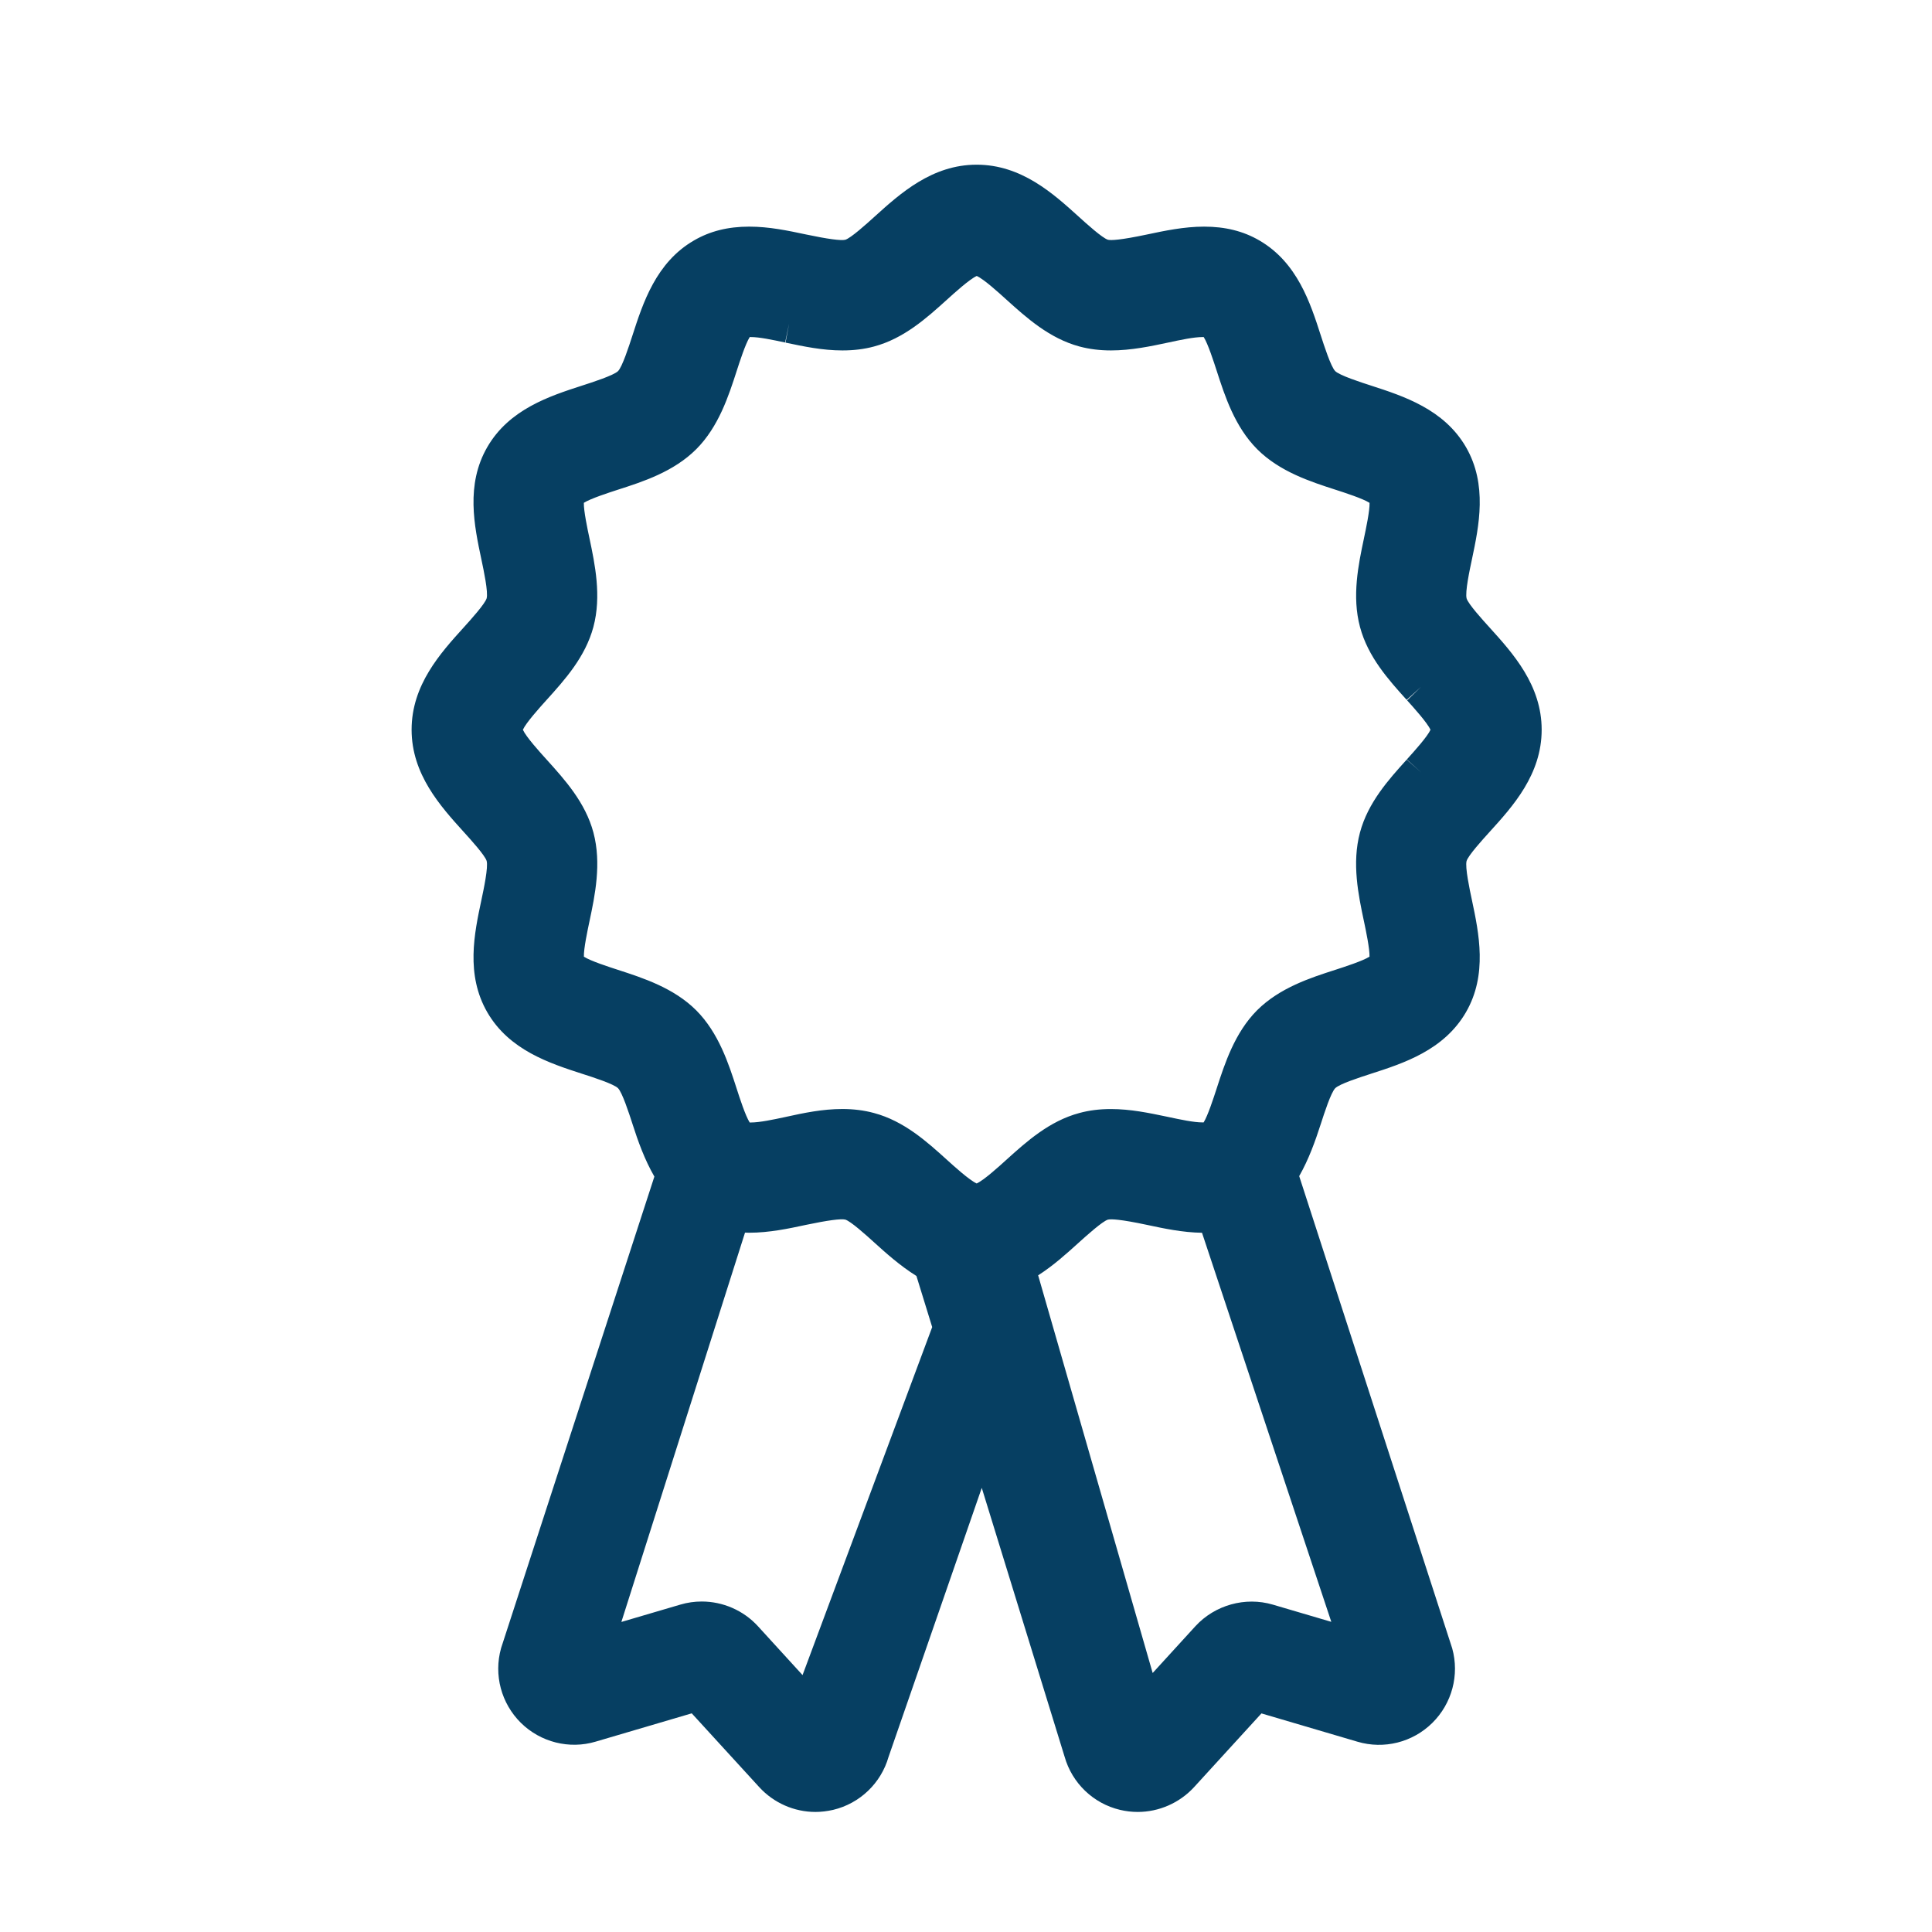 <?xml version="1.0" encoding="utf-8"?>
<!-- Generator: Adobe Illustrator 26.0.1, SVG Export Plug-In . SVG Version: 6.00 Build 0)  -->
<svg version="1.1" xmlns="http://www.w3.org/2000/svg" xmlns:xlink="http://www.w3.org/1999/xlink" x="0px" y="0px"
	 viewBox="0 0 500 500" style="enable-background:new 0 0 500 500;" xml:space="preserve">
<style type="text/css">
	.st0{display:none;}
	.st1{display:inline;opacity:0.25;fill:none;stroke:#1D1D1B;stroke-miterlimit:10;}
	.st2{fill:#063F62;}
</style>
<g id="Grid" class="st0">
	<rect x="27.3" y="25.99" class="st1" width="450" height="450"/>
	<circle class="st1" cx="252.3" cy="250.99" r="225"/>
	<line class="st1" x1="25" y1="250.99" x2="479.61" y2="250.99"/>
	<line class="st1" x1="252.3" y1="478.29" x2="252.3" y2="23.68"/>
	<rect x="94.56" y="93.24" class="st1" width="315.5" height="315.5"/>
	<circle class="st1" cx="252.3" cy="250.99" r="158.13"/>
	<rect x="141.79" y="140.48" class="st1" width="221.02" height="221.02"/>
	<circle class="st1" cx="252.3" cy="250.99" r="110.51"/>
	<rect x="175.37" y="174.05" class="st1" width="153.87" height="153.87"/>
	<circle class="st1" cx="252.3" cy="250.99" r="76.93"/>
	<line class="st1" x1="94.56" y1="25.99" x2="94.56" y2="475.99"/>
	<line class="st1" x1="410.05" y1="25.99" x2="410.05" y2="475.99"/>
	<line class="st1" x1="362.81" y1="25.99" x2="362.81" y2="475.99"/>
	<line class="st1" x1="329.24" y1="25.99" x2="329.24" y2="475.99"/>
	<line class="st1" x1="141.79" y1="25.99" x2="141.79" y2="475.99"/>
	<line class="st1" x1="175.37" y1="25.99" x2="175.37" y2="475.99"/>
	<line class="st1" x1="27.75" y1="93.24" x2="477.75" y2="93.24"/>
	<line class="st1" x1="27.75" y1="408.73" x2="477.75" y2="408.73"/>
	<line class="st1" x1="27.3" y1="25.99" x2="477.3" y2="475.99"/>
	<line class="st1" x1="477.3" y1="25.99" x2="27.3" y2="475.99"/>
</g>
<g id="Icons">
	<g>
		<path class="st2" d="M381.8,211.91c5.72-6.3,12.17-13.45,12.17-23.07s-6.46-16.77-12.17-23.07c-3.01-3.32-6.41-7.09-7.09-9.61
			c-0.74-2.78,0.34-7.93,1.31-12.47c1.73-8.17,3.69-17.42-0.98-25.49c-4.72-8.16-13.8-11.09-21.8-13.68
			c-4.36-1.41-9.28-3-11.23-4.95c-1.96-1.95-3.56-6.88-4.97-11.24c-2.58-8-5.52-17.08-13.68-21.8c-3.36-1.95-7.21-2.88-11.77-2.88
			c-4.63,0-9.25,0.98-13.71,1.93c-4.99,1.05-9.99,1.97-12.47,1.3c-2.51-0.68-6.29-4.08-9.61-7.09c-6.3-5.7-13.45-12.17-23.07-12.17
			c-9.62,0-16.77,6.46-23.07,12.17c-3.33,3.01-7.1,6.41-9.61,7.09c-2.48,0.68-7.48-0.25-12.47-1.3c-4.46-0.95-9.07-1.93-13.7-1.93
			c-4.56,0-8.41,0.94-11.77,2.89c-8.17,4.73-11.09,13.79-13.68,21.8c-1.41,4.36-3.01,9.29-4.95,11.24
			c-1.95,1.95-6.88,3.55-11.24,4.95c-8,2.59-17.08,5.52-21.8,13.68c-4.66,8.07-2.71,17.32-0.97,25.49c0.96,4.54,2.05,9.69,1.3,12.47
			c-0.68,2.51-4.08,6.29-7.08,9.61c-5.7,6.3-12.17,13.45-12.17,23.07c0,9.63,6.46,16.77,12.17,23.07c3.01,3.32,6.41,7.09,7.09,9.61
			c0.74,2.78-0.34,7.93-1.3,12.47c-1.74,8.17-3.69,17.42,0.97,25.49c4.72,8.16,13.8,11.09,21.8,13.68
			c4.35,1.41,9.28,2.99,11.24,4.94c1.95,1.96,3.54,6.89,4.95,11.24c1.57,4.89,3.44,10.05,6.38,14.51l-40.34,124.07
			c-1.44,5.13,0.03,10.64,3.83,14.4c3.8,3.74,9.35,5.14,14.45,3.62l27.84-8.2l19.6,21.42c2.82,3.08,6.77,4.78,10.84,4.78
			c1.13,0,2.28-0.15,3.41-0.4c5.18-1.24,9.29-5.19,10.72-10.33l29.18-84.21l25.95,84.21c1.44,5.14,5.54,9.1,10.72,10.33
			c1.13,0.27,2.28,0.4,3.41,0.4c4.07,0,8.01-1.7,10.84-4.77l19.59-21.44l27.85,8.21c5.11,1.52,10.65,0.13,14.45-3.62
			c3.8-3.75,5.27-9.27,3.84-14.4l-40.25-124.2c2.89-4.44,4.74-9.56,6.3-14.4c1.41-4.35,3-9.29,4.95-11.24
			c1.95-1.96,6.88-3.54,11.24-4.95c8-2.58,17.08-5.52,21.8-13.68c4.66-8.07,2.71-17.32,0.98-25.49c-0.97-4.54-2.05-9.69-1.31-12.47
			C375.39,219,378.8,215.23,381.8,211.91L381.8,211.91z M209.53,442.92l-17.07-18.68c-3.75-4.11-9.64-5.77-14.98-4.16l-24.28,7.14
			l36.12-113.7c1.48,0.25,2.93,0.52,4.57,0.52c4.63,0,9.24-0.98,13.71-1.93c4.99-1.05,9.98-1.97,12.47-1.3
			c2.52,0.67,6.29,4.09,9.61,7.09c3.61,3.27,7.53,6.75,12,9.16h-0.24l5.1,16.55L209.53,442.92z M328.02,420.07
			c-5.35-1.58-11.22,0.07-14.98,4.17l-17.07,18.69l-33.2-115.3c4.93-2.41,9.16-6.22,13.06-9.76c3.32-3,7.1-6.4,9.61-7.08
			c2.48-0.67,7.48,0.24,12.47,1.3c4.47,0.96,9.08,1.93,13.71,1.93c1.07,0,1.98-0.23,2.97-0.33l37.72,113.52L328.02,420.07z
			 M367.77,199.87c-4.54,5.03-9.23,10.21-11.01,16.85c-1.84,6.86-0.28,14.17,1.08,20.62c1,4.74,2.26,10.65,1.04,12.77
			c-1.29,2.22-7.11,4.1-11.77,5.61c-6.25,2.01-13.29,4.3-18.26,9.24c-4.94,4.97-7.22,12.01-9.24,18.24
			c-1.52,4.67-3.38,10.49-5.6,11.77c-0.57,0.32-1.54,0.5-2.82,0.5c-2.75,0-6.25-0.74-9.94-1.53c-4.48-0.94-9.1-1.93-13.77-1.93
			c-2.49,0-4.74,0.28-6.86,0.85c-6.63,1.77-11.82,6.46-16.85,11c-3.69,3.35-8.3,7.5-11.03,7.5c-2.74,0-7.34-4.14-11.04-7.5
			c-5.02-4.54-10.21-9.23-16.85-11c-2.12-0.57-4.36-0.85-6.86-0.85c-4.67,0-9.29,0.99-13.77,1.93c-3.71,0.79-7.2,1.52-9.94,1.52
			c-1.29,0.01-2.27-0.17-2.82-0.49c-2.22-1.28-4.1-7.1-5.61-11.77c-2.01-6.22-4.3-13.28-9.24-18.25
			c-4.95-4.94-12.01-7.22-18.24-9.24c-4.67-1.51-10.49-3.39-11.77-5.61c-1.23-2.11,0.02-8.02,1.03-12.77
			c1.36-6.45,2.91-13.76,1.08-20.62c-1.77-6.64-6.47-11.82-11.01-16.85c-3.34-3.69-7.5-8.3-7.5-11.04c0-2.74,4.16-7.34,7.5-11.04
			c4.54-5.03,9.23-10.21,11.01-16.85c1.83-6.86,0.28-14.18-1.08-20.63c-1.01-4.74-2.26-10.65-1.04-12.77
			c1.3-2.19,7.11-4.07,11.78-5.58c6.23-2.01,13.29-4.3,18.25-9.25c4.94-4.94,7.23-12.01,9.24-18.24c1.51-4.67,3.39-10.49,5.61-11.77
			c0.56-0.32,1.53-0.49,2.82-0.49c2.75,0,6.23,0.74,9.94,1.52c4.47,0.95,9.1,1.93,13.77,1.93c2.49,0,4.74-0.27,6.86-0.84
			c6.64-1.77,11.82-6.47,16.85-11.01c3.69-3.34,8.3-7.5,11.04-7.5s7.34,4.16,11.03,7.52c5.03,4.54,10.22,9.23,16.85,11.01
			c2.13,0.56,4.37,0.84,6.86,0.84c4.66,0,9.31-0.98,13.77-1.93c3.69-0.79,7.19-1.53,9.94-1.53c1.28,0,2.26,0.17,2.82,0.49
			c2.22,1.29,4.09,7.1,5.6,11.77c2.01,6.23,4.3,13.29,9.25,18.25c4.95,4.95,12,7.23,18.24,9.24c4.66,1.51,10.49,3.39,11.77,5.61
			c1.23,2.11-0.02,8.02-1.03,12.77c-1.36,6.45-2.93,13.76-1.08,20.62c1.78,6.64,6.47,11.82,11.01,16.85c3.33,3.69,7.5,8.3,7.5,11.04
			C375.29,191.59,371.11,196.18,367.77,199.87L367.77,199.87z"/>
		<path class="st2" d="M294.44,468.93c-1.53,0-3.07-0.18-4.58-0.54c-6.91-1.64-12.41-6.91-14.35-13.78l-21.43-69.55l-24.13,69.64
			c-1.95,6.8-7.43,12.04-14.33,13.69c-1.59,0.36-3.12,0.54-4.58,0.54c-5.51,0-10.8-2.33-14.53-6.4l-17.49-19.12l-24.85,7.32
			c-6.83,2.04-14.25,0.17-19.36-4.85c-5.1-5.04-7.07-12.43-5.14-19.31l0.06-0.2l39.62-121.87c-2.53-4.38-4.22-9.11-5.67-13.63
			l-0.03-0.1c-0.91-2.8-2.61-8.02-3.71-9.15c-1.12-1.09-6.33-2.78-9.14-3.68l-0.1-0.03c-8.46-2.74-18.92-6.13-24.59-15.93
			c-5.63-9.75-3.36-20.44-1.53-29.03c0.63-2.97,1.8-8.5,1.36-10.15c-0.45-1.46-4.17-5.56-5.96-7.53c-6-6.63-13.46-14.88-13.46-26.43
			c0-11.57,7.46-19.81,13.46-26.43c1.92-2.12,5.5-6.1,5.96-7.56c0.43-1.6-0.73-7.12-1.36-10.08c-1.83-8.63-4.11-19.32,1.53-29.07
			c5.67-9.8,16.13-13.19,24.53-15.91c2.7-0.87,8.16-2.63,9.31-3.75c1.1-1.13,2.8-6.37,3.71-9.18c2.74-8.48,6.12-18.96,15.95-24.64
			c4.12-2.4,8.79-3.57,14.28-3.57c5.15,0,10.01,1.03,14.72,2.03c5.6,1.18,9.01,1.64,10.15,1.37c1.46-0.46,5.43-4.04,7.56-5.97
			c6.63-6,14.88-13.46,26.43-13.46c11.57,0,19.81,7.46,26.43,13.46c1.97,1.79,6.08,5.51,7.56,5.97c0.77,0.18,3.17,0.1,10.13-1.37
			c4.48-0.95,9.57-2.03,14.74-2.03c5.48,0,10.15,1.16,14.28,3.56c9.84,5.7,13.22,16.18,15.93,24.6c0.85,2.62,2.6,8.08,3.73,9.23
			c1.16,1.13,6.61,2.89,9.24,3.74c8.46,2.74,18.92,6.13,24.6,15.93c5.62,9.73,3.36,20.42,1.55,29.02c-0.59,2.77-1.82,8.5-1.38,10.16
			c0.45,1.46,4.17,5.56,5.96,7.53c6,6.63,13.46,14.88,13.46,26.43c0,11.6-7.47,19.83-13.47,26.44l0,0c-1.93,2.13-5.5,6.07-5.96,7.53
			c-0.43,1.62,0.79,7.35,1.38,10.11c1.82,8.61,4.08,19.31-1.54,29.03c-5.7,9.84-16.18,13.22-24.6,15.93l-0.14,0.05
			c-2.79,0.9-7.97,2.58-9.09,3.68c-1.12,1.15-2.82,6.41-3.73,9.23c-1.45,4.49-3.12,9.18-5.6,13.53l39.6,122.22
			c1.91,6.88-0.06,14.27-5.15,19.29c-5.1,5.04-12.53,6.9-19.38,4.86l-24.84-7.32l-17.48,19.13
			C305.23,466.61,299.94,468.93,294.44,468.93z M254.64,352.92l30.48,98.94c0.95,3.39,3.65,6,7.06,6.81
			c3.47,0.83,7.06-0.32,9.42-2.88l21.68-23.74l30.85,9.1c3.37,1.01,7.01,0.09,9.52-2.38c2.48-2.45,3.46-6.05,2.56-9.41
			l-40.95-126.37l1.31-2c2.56-3.92,4.26-8.66,5.72-13.2c1.66-5.15,3.37-10.45,6.19-13.25c2.76-2.77,8-4.47,13.07-6.12l0.15-0.05
			c7.5-2.42,15.25-4.92,19.02-11.43c3.7-6.4,2.03-14.3,0.41-21.95c-1.35-6.34-2.23-11.11-1.25-14.79c0.92-3.42,3.99-6.98,8.21-11.65
			l0.01,0.01l-0.01-0.01c5.34-5.89,10.87-11.97,10.87-19.71c0-7.7-5.53-13.81-10.87-19.72c-4.23-4.66-7.29-8.23-8.21-11.67
			c-0.98-3.7-0.06-8.68,1.25-14.81c1.61-7.64,3.28-15.54-0.42-21.94c-3.75-6.48-11.48-8.98-18.96-11.41
			c-6.15-1.98-10.67-3.58-13.29-6.2c-2.62-2.6-4.21-7.13-6.18-13.23c-2.42-7.49-4.91-15.24-11.42-19.01
			c-2.57-1.49-5.6-2.21-9.27-2.21c-4.12,0-8.46,0.92-12.67,1.82c-6.9,1.45-11.53,2.12-14.81,1.24c-3.44-0.92-7-3.99-11.66-8.21
			c-5.9-5.35-12-10.87-19.72-10.87c-7.7,0-13.81,5.53-19.72,10.88c-4.83,4.36-8.25,7.29-11.66,8.21c-3.26,0.88-7.89,0.22-14.8-1.24
			c-4.23-0.9-8.57-1.82-12.67-1.82c-3.67,0-6.7,0.72-9.26,2.22c-6.51,3.77-9.01,11.51-11.43,19c-1.68,5.18-3.39,10.46-6.18,13.25
			c-2.62,2.62-7.14,4.21-13.24,6.18c-7.53,2.44-15.26,4.94-19.01,11.42c-3.71,6.42-2.03,14.31-0.41,21.94
			c1.13,5.37,2.3,10.88,1.24,14.81c-0.92,3.41-3.97,6.98-8.19,11.66c-5.35,5.91-10.88,12.01-10.88,19.73
			c0,7.7,5.53,13.81,10.87,19.72c4.23,4.66,7.29,8.23,8.21,11.67c0.98,3.68,0.1,8.45-1.24,14.8c-1.62,7.64-3.3,15.54,0.41,21.95
			c3.75,6.48,11.48,8.98,18.96,11.41l0.14,0.04c5.09,1.64,10.35,3.34,13.15,6.14c2.78,2.79,4.49,8.04,6.14,13.12l0.04,0.11
			c1.47,4.59,3.19,9.36,5.79,13.3l1.33,2.01l-41.05,126.26c-0.9,3.35,0.07,6.95,2.56,9.4c2.51,2.47,6.15,3.39,9.5,2.39l30.85-9.09
			l21.71,23.72c1.83,2,4.44,3.15,7.16,3.15c0.71,0,1.49-0.09,2.3-0.28c3.37-0.8,6.08-3.41,7.01-6.79l0.09-0.3L254.64,352.92z
			 M293.64,452.91l-34.8-120.87H248.2l3.61,11.7l-40.45,108.59l-22.59-24.72c-2.48-2.72-6.35-3.8-9.85-2.75l-33.33,9.8l40.28-126.81
			l4.65,0.79c1.23,0.21,2.28,0.39,3.37,0.39c4.14,0,8.47-0.93,12.66-1.82c6.9-1.45,11.52-2.12,14.81-1.24
			c3.39,0.9,6.77,3.79,11.54,8.1l0.12,0.11c3.78,3.42,7.21,6.41,11.02,8.47l14.31,7.71l-1.55-5.37l3.78-1.84
			c4.33-2.11,8.17-5.6,11.89-8.97c4.67-4.22,8.24-7.28,11.66-8.2c3.32-0.89,8.13-0.19,14.82,1.24c4.18,0.9,8.5,1.83,12.67,1.83
			c0.31,0,0.69-0.06,1.18-0.13c0.42-0.06,0.83-0.13,1.26-0.17l4-0.42l42,126.41l-33.46-9.84c-3.51-1.04-7.39,0.05-9.87,2.76
			L293.64,452.91z M181.61,414.47c5.44,0,10.78,2.27,14.55,6.4l11.54,12.64l33.55-90.06l-4.08-13.23c-4.3-2.68-8.03-6.06-10.86-8.62
			l-0.12-0.11c-2.09-1.89-5.99-5.41-7.43-5.86c-1.14-0.27-4.55,0.19-10.14,1.36c-4.46,0.96-9.54,2.04-14.74,2.04
			c-0.37,0-0.72-0.01-1.07-0.03l-32,100.76l15.26-4.49C177.89,414.73,179.75,414.47,181.61,414.47z M268.67,330.05l29.64,102.92
			l11.04-12.09c5.05-5.51,12.93-7.71,20.08-5.6l15.11,4.45l-33.46-100.69c-5.04-0.07-9.91-1.12-14.23-2.04
			c-6.91-1.47-9.32-1.55-10.13-1.36c-1.45,0.46-5.57,4.17-7.55,5.96C276.07,324.4,272.64,327.52,268.67,330.05z M252.75,316.37
			c-4.36,0-8.72-3.65-14.4-8.8c-4.78-4.32-9.29-8.41-14.78-9.88c-1.72-0.46-3.54-0.69-5.57-0.69c-4.1,0-8.41,0.91-12.58,1.79
			l-0.15,0.03c-4.46,0.95-7.87,1.63-10.97,1.63c-2.21,0.01-3.96-0.37-5.33-1.16c-3.61-2.08-5.46-7.12-7.86-14.56
			c-1.83-5.68-3.91-12.12-8.03-16.25c-4.08-4.07-10.23-6.07-16.18-8c-7.49-2.42-12.53-4.27-14.62-7.88
			c-2.04-3.51-1.14-8.74,0.47-16.31c1.31-6.21,2.66-12.6,1.14-18.29c-1.45-5.43-5.5-9.92-9.8-14.68l-0.09-0.11
			c-5.15-5.69-8.79-10.06-8.79-14.39c0-4.32,3.45-8.46,8.71-14.3l0.08-0.09c4.36-4.83,8.43-9.34,9.9-14.8
			c1.52-5.69,0.17-12.08-1.14-18.27c-1.61-7.58-2.51-12.8-0.49-16.32c2.15-3.62,7.17-5.46,14.58-7.85
			c5.68-1.83,12.12-3.91,16.25-8.03c4.1-4.1,6.18-10.55,8.02-16.24c2.4-7.44,4.25-12.48,7.87-14.57c1.37-0.78,3.1-1.16,5.32-1.16
			c3.26,0,6.99,0.79,10.94,1.62l0.12,0.03c4.19,0.89,8.53,1.81,12.64,1.81c2.07,0,3.88-0.22,5.56-0.67c5.44-1.45,9.94-5.51,14.7-9.8
			l0.1-0.09c5.69-5.15,10.06-8.79,14.39-8.79c4.34,0,8.7,3.65,14.39,8.81c4.79,4.33,9.32,8.42,14.79,9.88
			c1.71,0.45,3.53,0.67,5.56,0.67c4.17,0,8.52-0.92,12.73-1.82c3.76-0.8,7.65-1.64,10.98-1.64c2.22,0,3.95,0.38,5.3,1.15
			c3.63,2.12,5.47,7.14,7.87,14.56c1.84,5.7,3.91,12.14,8.03,16.26c4.11,4.11,10.55,6.19,16.23,8.02
			c7.46,2.42,12.49,4.26,14.57,7.87c2.04,3.51,1.14,8.74-0.47,16.31l-0.02,0.1c-1.3,6.15-2.64,12.51-1.12,18.18
			c1.46,5.45,5.53,9.96,9.84,14.74l0.12,0.13c5.27,5.85,8.73,10,8.73,14.32c0,4.28-3.41,8.39-8.62,14.17l-0.23,0.25
			c-4.31,4.78-8.39,9.29-9.85,14.75c-1.52,5.66-0.18,12.03,1.12,18.18l0.05,0.24c1.58,7.5,2.46,12.67,0.46,16.17
			c-2.12,3.63-7.14,5.48-14.57,7.88c-5.69,1.83-12.12,3.9-16.27,8.03c-4.08,4.1-6.08,10.25-8.01,16.21l-0.09,0.28
			c-2.38,7.3-4.2,12.24-7.77,14.31c-1.42,0.8-3.14,1.17-5.32,1.17c-3.33,0-7.22-0.83-10.99-1.64l-0.36-0.08
			c-4.1-0.86-8.34-1.75-12.36-1.75c-2.04,0-3.86,0.22-5.55,0.68c-5.48,1.46-10,5.55-14.8,9.88
			C261.48,312.72,257.13,316.37,252.75,316.37z M252.39,306.4L252.39,306.4C252.39,306.4,252.39,306.4,252.39,306.4z M218,287.01
			c2.92,0,5.59,0.34,8.16,1.03c7.81,2.08,13.71,7.42,18.91,12.12c1.79,1.63,5.84,5.29,7.69,6.12c1.86-0.83,5.88-4.48,7.67-6.11
			c5.23-4.72,11.13-10.05,18.93-12.13c2.54-0.69,5.21-1.02,8.15-1.02c5.06,0,9.81,1,14.41,1.96l0.38,0.08
			c3.28,0.7,6.64,1.42,8.92,1.42c0.1,0,0.2,0,0.28,0c1.07-1.71,2.55-6.26,3.3-8.56l0.08-0.25c2.09-6.43,4.67-14.41,10.46-20.22
			c5.87-5.84,13.85-8.41,20.27-10.47c2.37-0.77,7.09-2.29,8.82-3.4c0.06-2.01-0.92-6.69-1.42-9.06l-0.05-0.23
			c-1.4-6.62-3.14-14.86-1-22.84c2.09-7.78,7.4-13.67,12.09-18.86l3.75,3.3l-3.71-3.35l0.18-0.2c1.71-1.89,5.14-5.7,5.94-7.47
			c-0.81-1.81-4.31-5.69-6.05-7.62l3.59-3.48l-3.71,3.35c-4.68-5.19-9.99-11.07-12.07-18.85c-2.14-7.98-0.4-16.22,1-22.84l0.02-0.11
			c0.51-2.41,1.52-7.16,1.45-9.18c-1.72-1.11-6.43-2.63-8.81-3.4c-6.44-2.08-14.44-4.66-20.25-10.47
			c-5.83-5.83-8.4-13.82-10.48-20.25c-0.77-2.37-2.27-7.04-3.38-8.79c-0.08,0-0.18,0-0.29,0c-2.27,0-5.64,0.72-8.89,1.42
			c-4.5,0.96-9.6,2.04-14.82,2.04c-2.9,0-5.56-0.33-8.13-1.01c-7.81-2.1-13.71-7.43-18.92-12.13c-1.96-1.78-5.86-5.32-7.69-6.13
			c-1.83,0.81-5.74,4.35-7.69,6.12l-0.11,0.1c-5.18,4.67-11.05,9.97-18.81,12.04c-2.52,0.68-5.19,1.01-8.15,1.01
			c-5.17,0-10.02-1.03-14.72-2.02l0.92-4.92l-1.03,4.89c-3.42-0.72-6.66-1.41-8.87-1.41c-0.11,0-0.21,0-0.29,0
			c-1.11,1.75-2.62,6.43-3.38,8.79c-2.08,6.43-4.66,14.43-10.47,20.24c-5.83,5.83-13.83,8.41-20.25,10.47
			c-2.37,0.77-7.08,2.29-8.83,3.4c-0.06,2.04,0.94,6.77,1.45,9.16c1.41,6.68,3.16,14.96,1.02,22.96
			c-2.09,7.79-7.4,13.67-12.09,18.87l-0.12,0.13c-1.74,1.93-5.23,5.81-6.04,7.61c0.82,1.83,4.35,5.74,6.12,7.69l0.1,0.11
			c4.67,5.18,9.97,11.05,12.04,18.81c2.13,8,0.39,16.26-1.01,22.89c-0.52,2.45-1.53,7.2-1.46,9.23c1.72,1.11,6.45,2.64,8.83,3.41
			c6.47,2.1,14.44,4.68,20.23,10.46c5.82,5.84,8.4,13.83,10.47,20.25c0.76,2.37,2.27,7.04,3.38,8.79c0.08,0,0.16,0,0.26,0
			c2.33,0,5.83-0.75,8.93-1.41l0.17-0.04C208.02,288.03,212.85,287.01,218,287.01z M311.15,290.92L311.15,290.92L311.15,290.92z
			 M194.34,290.92L194.34,290.92L194.34,290.92z M312.03,290.42L312.03,290.42L312.03,290.42z M151.14,248.08L151.14,248.08
			L151.14,248.08z M150.66,247.23C150.66,247.23,150.66,247.23,150.66,247.23L150.66,247.23z M370.32,189.21L370.32,189.21
			L370.32,189.21z M370.32,188.49C370.32,188.49,370.32,188.49,370.32,188.49C370.32,188.49,370.32,188.49,370.32,188.49z
			 M354.35,129.6L354.35,129.6C354.35,129.59,354.35,129.6,354.35,129.6z M253.11,71.26L253.11,71.26L253.11,71.26z M252.4,71.26
			L252.4,71.26L252.4,71.26z"/>
	</g>
</g>
<g id="Layer_3" class="st0">
</g>
</svg>
